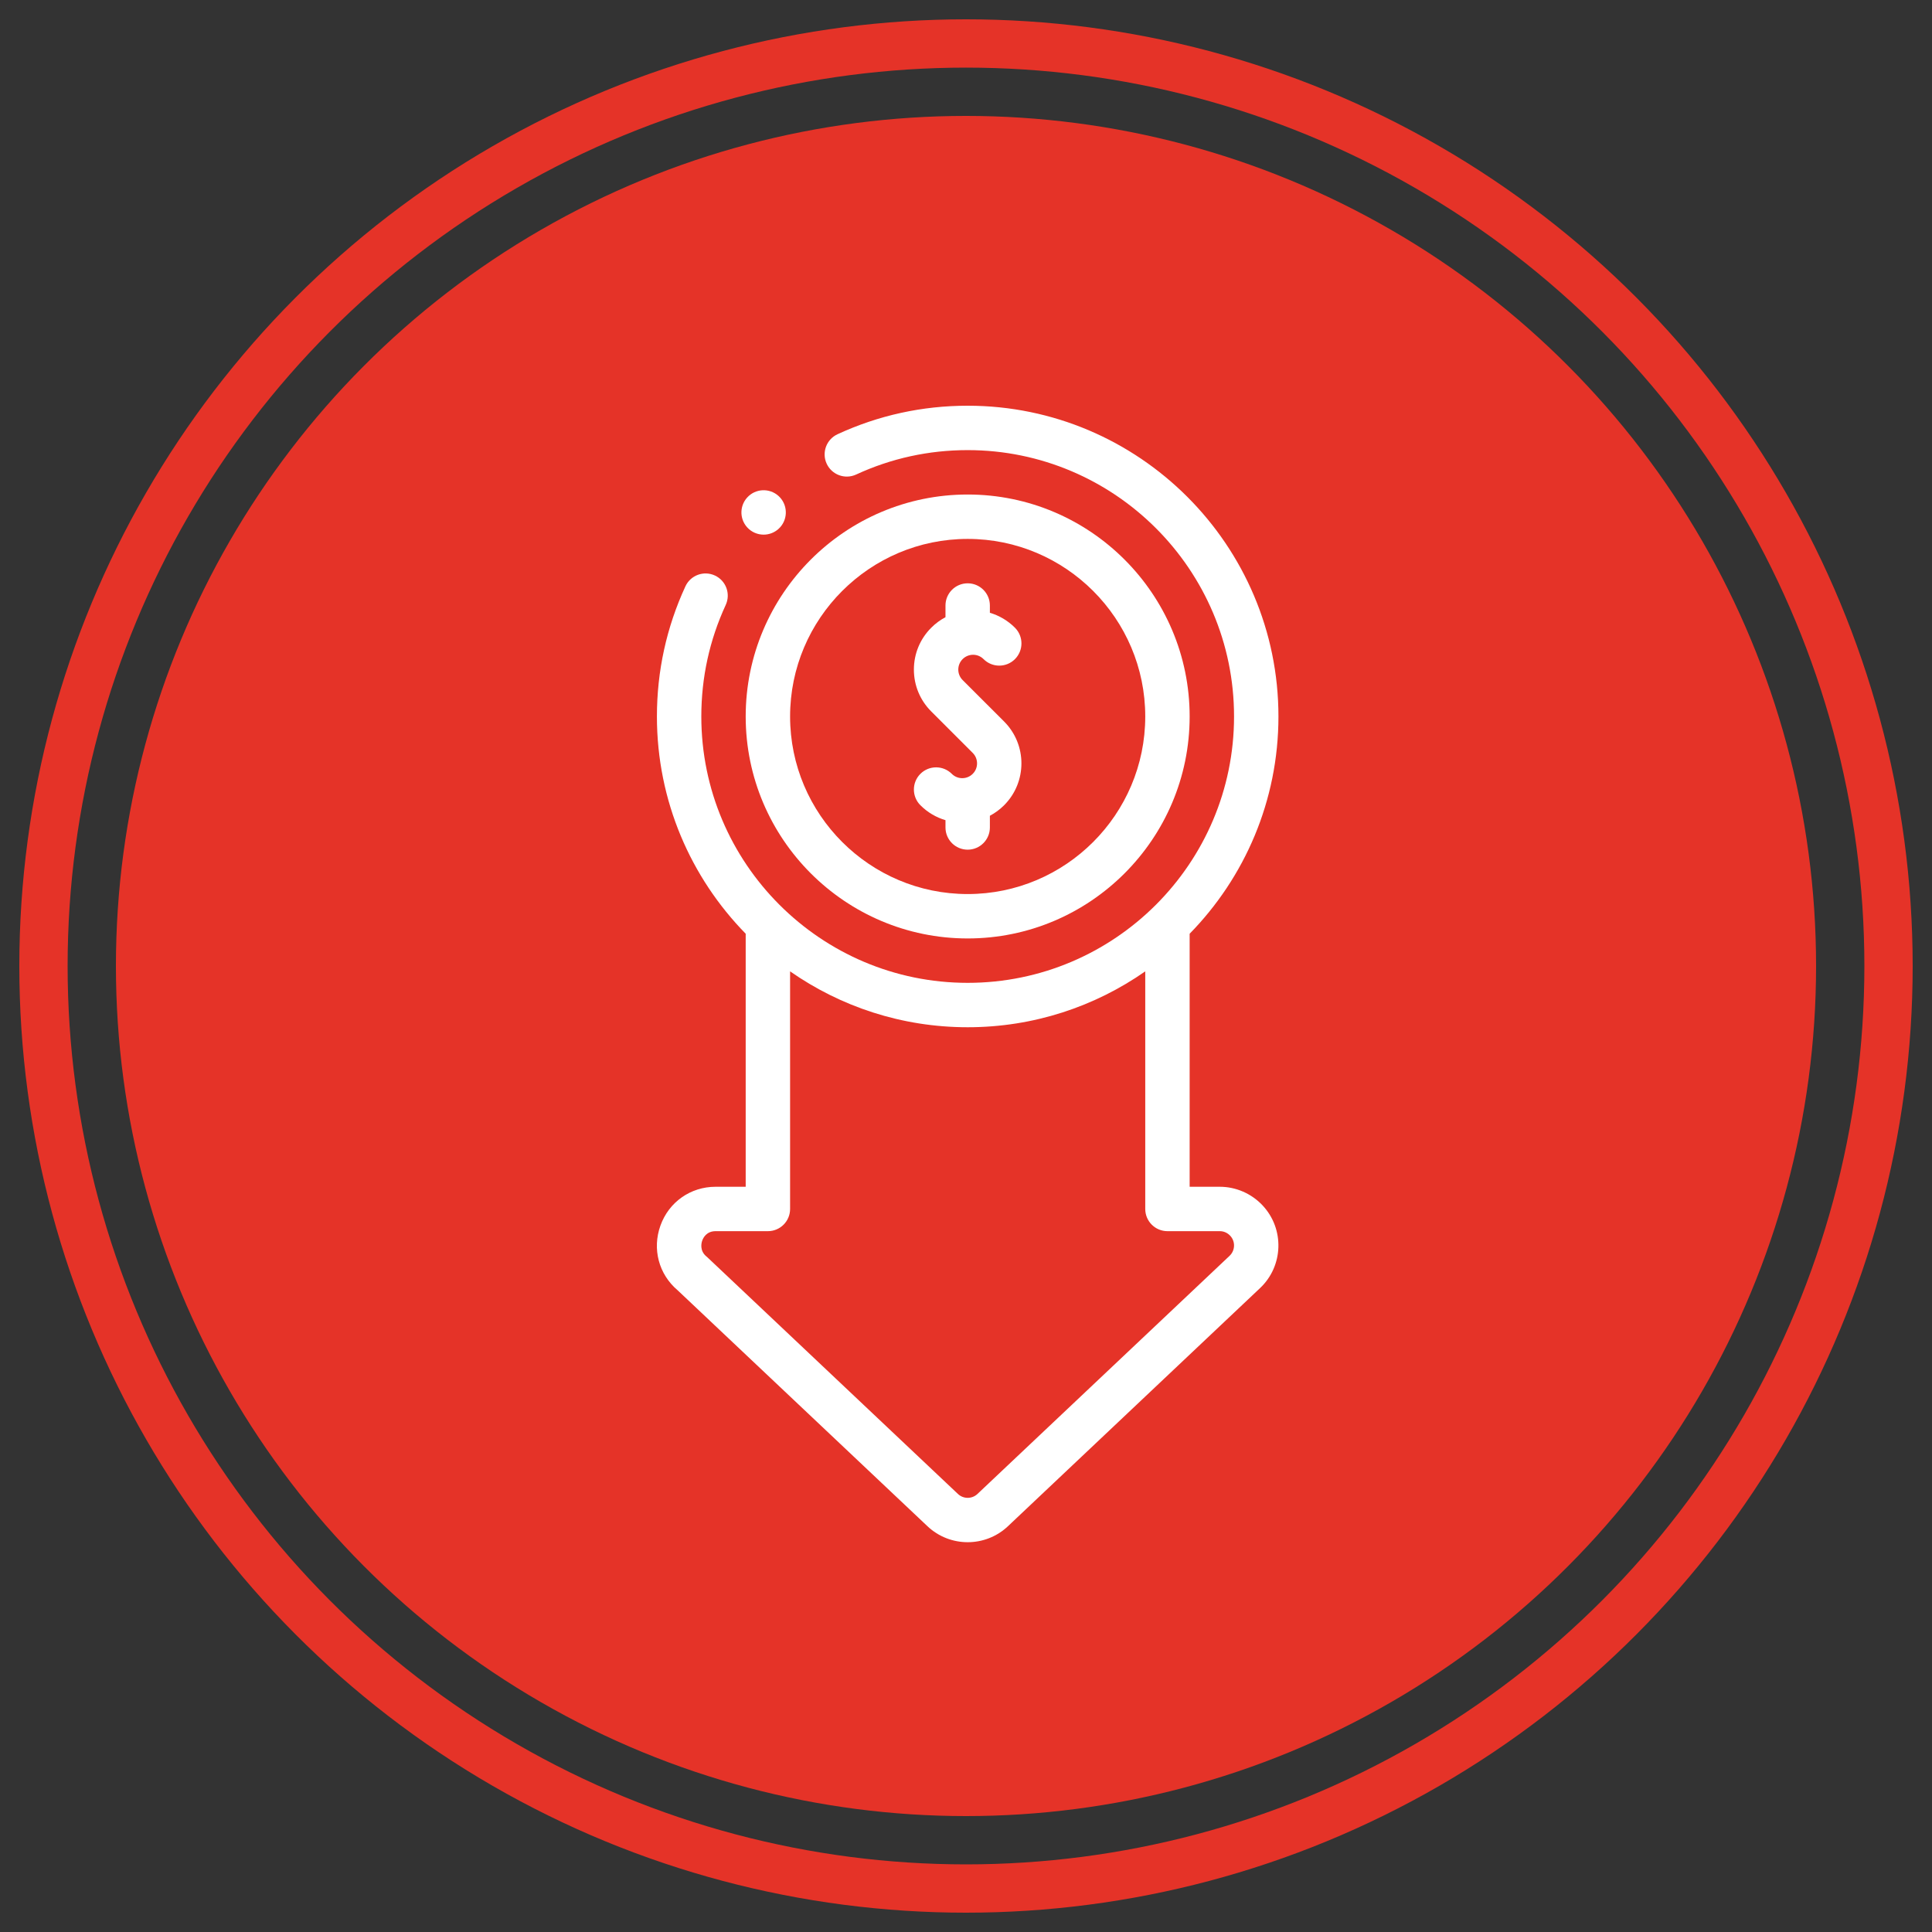 <svg width="100" height="100" viewBox="0 0 100 100" fill="none" xmlns="http://www.w3.org/2000/svg">
<rect x="0" y="0" width="100" height="100" fill="#333333" stroke="none"/>
<circle cx="50" cy="50" r="44" fill="#E53328"/>
<circle cx="50" cy="50" r="47.75" stroke="#E53328" stroke-width="2.5"/>
<path d="M49.265 40.054C48.816 39.606 48.089 39.606 47.64 40.054C47.191 40.503 47.191 41.23 47.64 41.679C48.008 42.047 48.452 42.309 48.938 42.452V42.83C48.938 43.464 49.452 43.979 50.087 43.979C50.721 43.979 51.236 43.464 51.236 42.83V42.224C51.504 42.082 51.752 41.9 51.973 41.679C53.167 40.484 53.167 38.541 51.973 37.346L49.825 35.199C49.681 35.054 49.601 34.862 49.601 34.657C49.601 34.453 49.681 34.26 49.825 34.116C49.97 33.971 50.163 33.891 50.367 33.891C50.572 33.891 50.764 33.971 50.909 34.116C51.358 34.565 52.085 34.565 52.534 34.116C52.982 33.667 52.982 32.94 52.534 32.491C52.166 32.123 51.721 31.861 51.236 31.718V31.34C51.236 30.706 50.721 30.192 50.087 30.192C49.452 30.192 48.938 30.706 48.938 31.34V31.946C48.67 32.088 48.421 32.27 48.201 32.491C47.622 33.07 47.303 33.839 47.303 34.657C47.303 35.476 47.622 36.245 48.201 36.824L50.348 38.971C50.493 39.116 50.572 39.308 50.572 39.513C50.572 39.717 50.493 39.91 50.348 40.054C50.049 40.353 49.563 40.353 49.265 40.054Z" fill="white"/>
<path d="M50.087 48.574C56.422 48.574 61.576 43.42 61.576 37.085C61.576 30.75 56.422 25.596 50.087 25.596C43.752 25.596 38.597 30.75 38.597 37.085C38.597 43.42 43.752 48.574 50.087 48.574ZM50.087 27.894C55.155 27.894 59.278 32.017 59.278 37.085C59.278 42.153 55.155 46.276 50.087 46.276C45.019 46.276 40.895 42.153 40.895 37.085C40.895 32.017 45.019 27.894 50.087 27.894Z" fill="white"/>
<path d="M63.138 61.427H61.576V48.33C64.417 45.428 66.172 41.458 66.172 37.085C66.172 28.216 58.956 21 50.087 21C47.737 21 45.47 21.497 43.35 22.476C42.774 22.742 42.523 23.425 42.788 24C43.054 24.577 43.737 24.828 44.313 24.562C46.13 23.723 48.072 23.298 50.087 23.298C57.689 23.298 63.874 29.483 63.874 37.085C63.874 44.687 57.689 50.872 50.087 50.872C42.484 50.872 36.3 44.687 36.3 37.085C36.3 35.07 36.725 33.128 37.563 31.313C37.829 30.736 37.578 30.054 37.002 29.788C36.426 29.522 35.743 29.773 35.477 30.349C34.498 32.469 34.002 34.735 34.002 37.085C34.002 41.458 35.756 45.428 38.597 48.33V61.427H37.038C35.742 61.427 34.622 62.216 34.184 63.436C33.749 64.65 34.099 65.959 35.075 66.785L48.009 79.001C48.592 79.55 49.34 79.824 50.088 79.824C50.837 79.824 51.585 79.549 52.168 79L65.217 66.675C66.435 65.529 66.494 63.605 65.347 62.387C64.774 61.777 63.969 61.427 63.138 61.427V61.427ZM63.641 65.003L50.591 77.329C50.309 77.594 49.867 77.594 49.585 77.329L36.627 65.09C36.608 65.072 36.589 65.055 36.568 65.038C36.198 64.733 36.306 64.328 36.348 64.211C36.4 64.065 36.572 63.725 37.038 63.725H39.746C40.381 63.725 40.895 63.211 40.895 62.576V50.277C43.502 52.099 46.672 53.17 50.087 53.17C53.502 53.17 56.671 52.099 59.278 50.278V62.576C59.278 63.211 59.793 63.725 60.427 63.725H63.138C63.341 63.725 63.531 63.809 63.674 63.961C63.952 64.257 63.938 64.723 63.641 65.003V65.003Z" fill="white"/>
<path d="M39.525 27.673C39.801 27.673 40.078 27.574 40.298 27.374C40.768 26.947 40.802 26.22 40.376 25.751C39.949 25.281 39.222 25.247 38.752 25.673L38.752 25.674C38.282 26.101 38.248 26.827 38.675 27.297C38.901 27.546 39.213 27.673 39.525 27.673V27.673Z" fill="white"/>
</svg>

